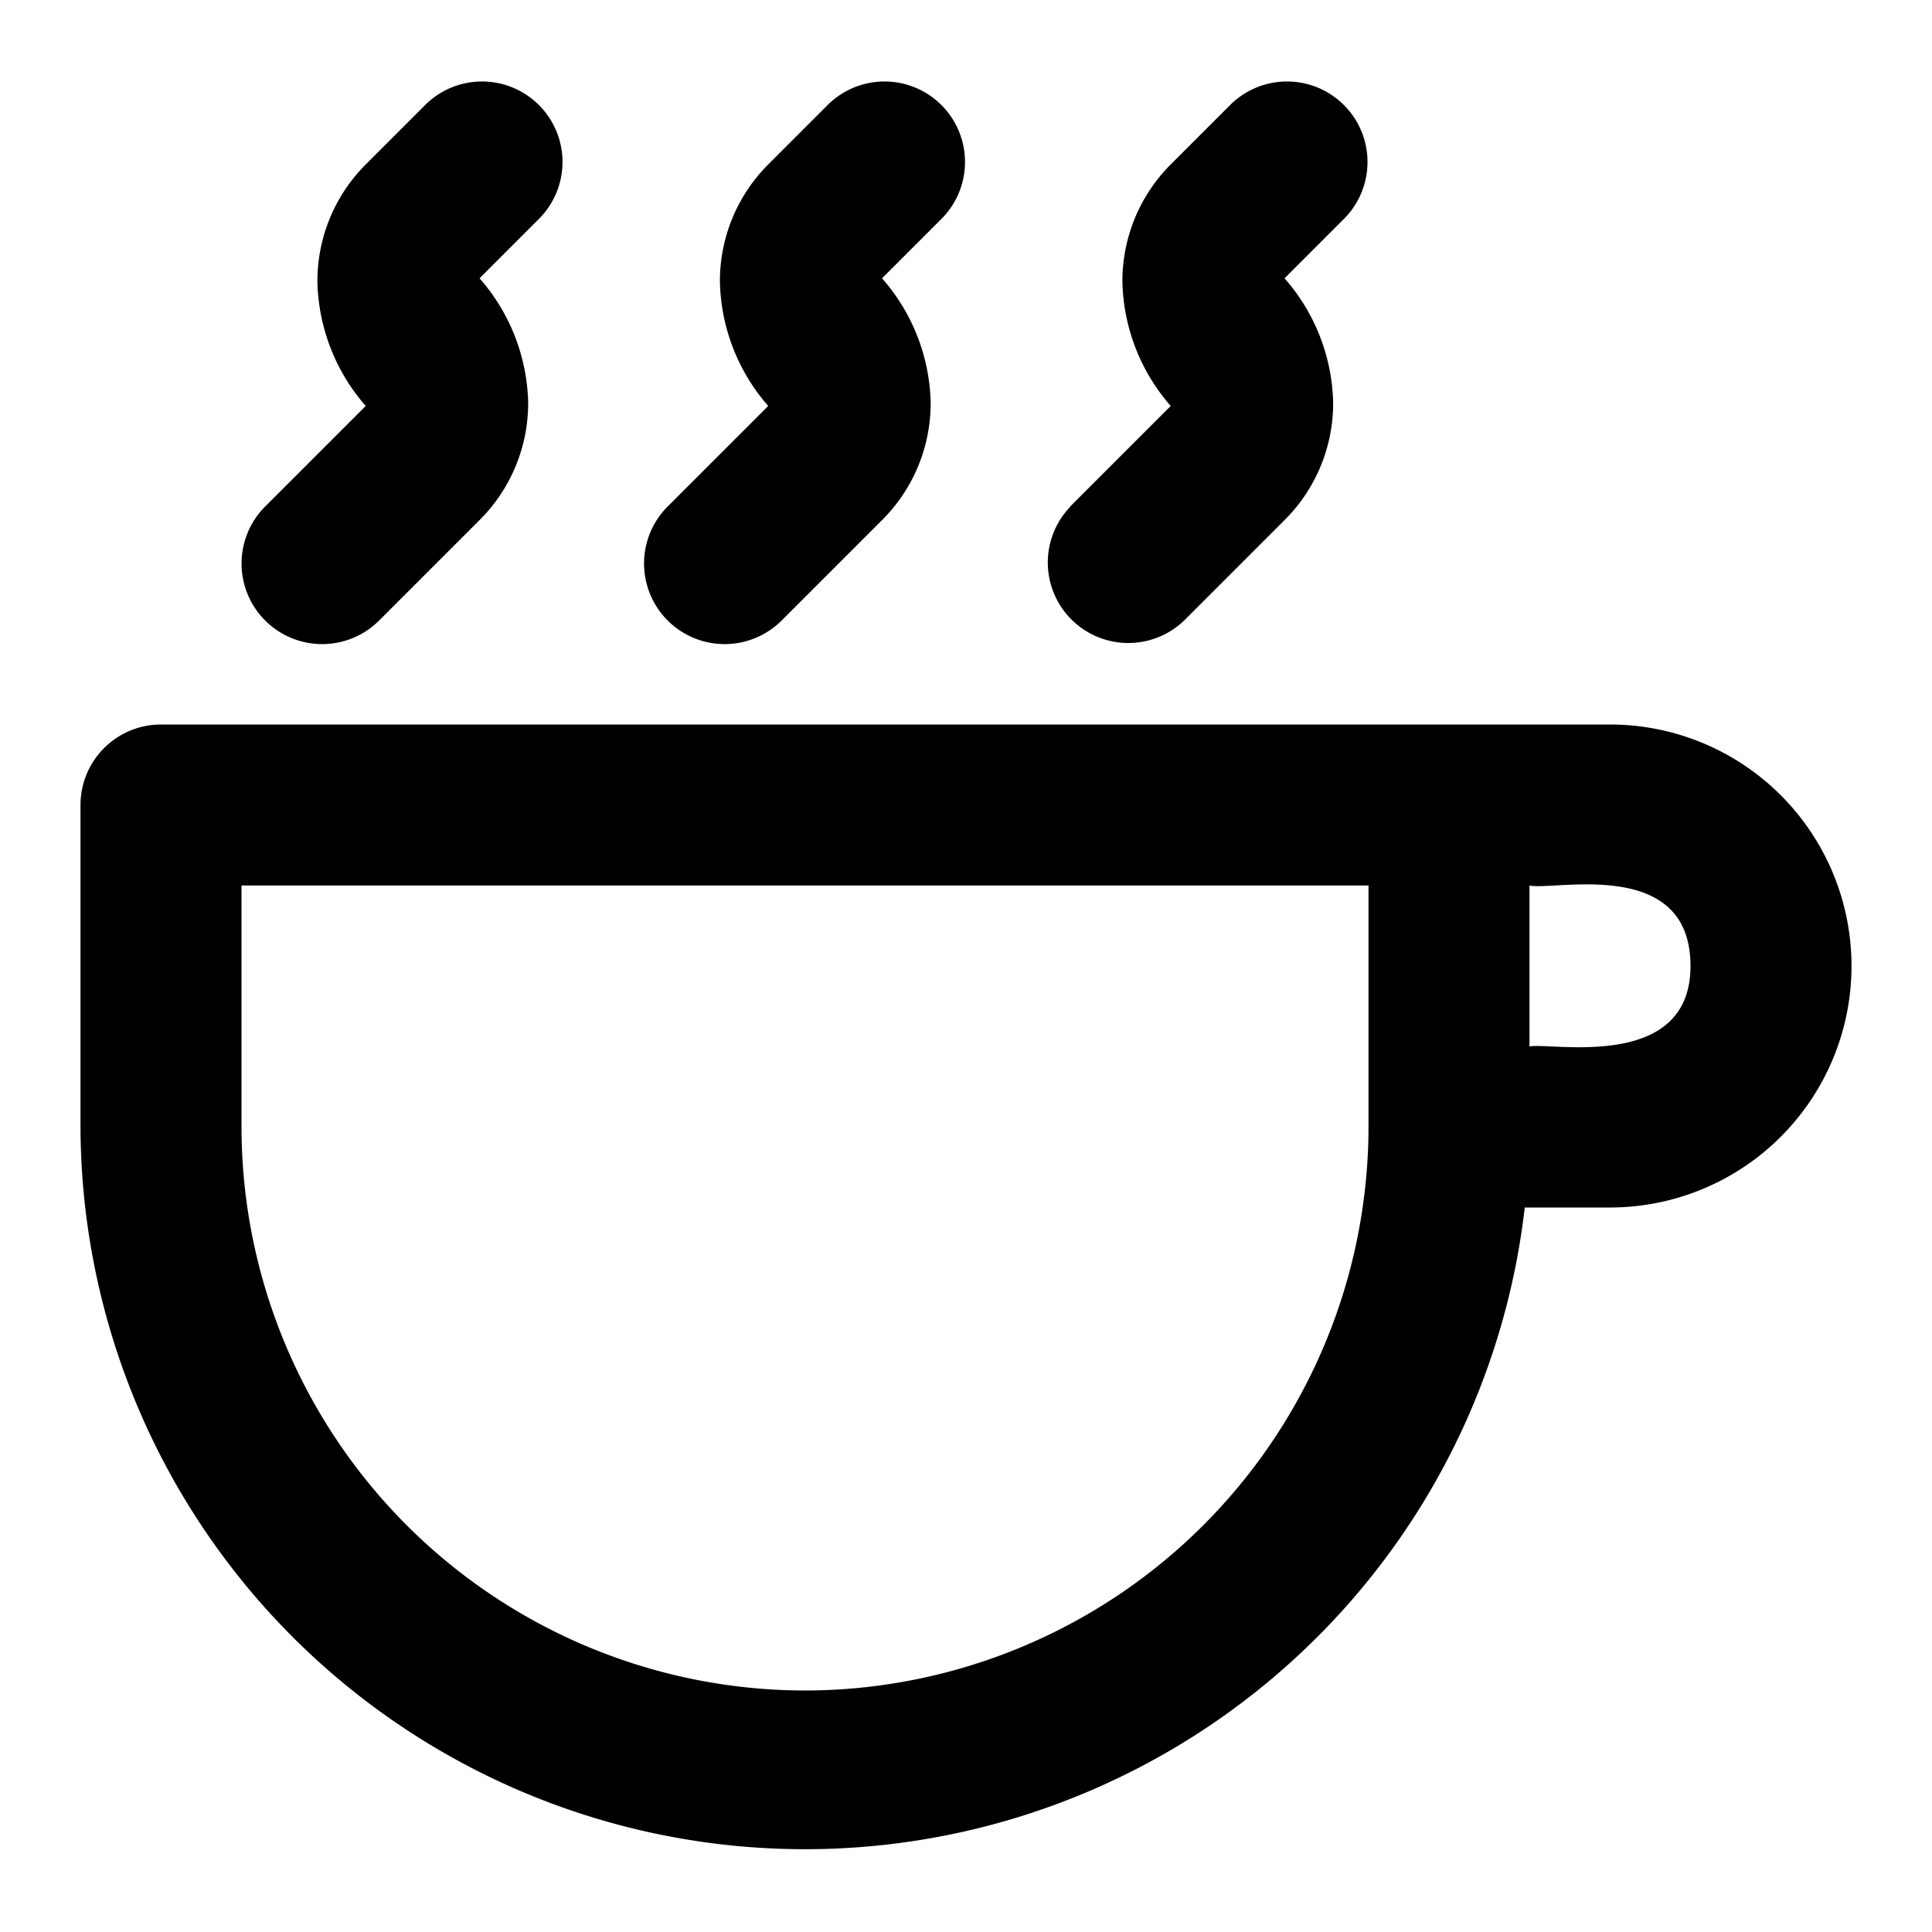 <?xml version="1.0" encoding="utf-8"?><!-- Скачано с сайта svg4.ru / Downloaded from svg4.ru -->
<svg fill="#000000" width="800px" height="800px" viewBox="0 0 24 24" xmlns="http://www.w3.org/2000/svg"><path d="M20,9H2a1,1,0,0,0-1,1v4a9,9,0,0,0,17.941,1H20a3,3,0,0,0,0-6ZM10,21a7.008,7.008,0,0,1-7-7V11H17v3A7.008,7.008,0,0,1,10,21Zm9-8V11c.306.069,2-.366,2,1C21,13.322,19.254,12.943,19,13ZM3.293,6.293l1.25-1.25a2.42,2.42,0,0,1-.6-1.543,2.049,2.049,0,0,1,.6-1.457l.75-.75A1,1,0,0,1,6.707,2.707l-.75.75A2.42,2.42,0,0,1,6.561,5a2.049,2.049,0,0,1-.6,1.457l-1.25,1.25A1,1,0,0,1,3.293,6.293Zm5,0,1.25-1.25a2.42,2.42,0,0,1-.6-1.543,2.049,2.049,0,0,1,.6-1.457l.75-.75a1,1,0,0,1,1.414,1.414l-.75.75A2.42,2.42,0,0,1,11.561,5a2.049,2.049,0,0,1-.6,1.457l-1.25,1.25A1,1,0,0,1,8.293,6.293Zm5,0,1.25-1.25a2.42,2.42,0,0,1-.6-1.543,2.049,2.049,0,0,1,.6-1.457l.75-.75a1,1,0,0,1,1.414,1.414l-.75.75A2.42,2.42,0,0,1,16.561,5a2.049,2.049,0,0,1-.6,1.457l-1.25,1.25a1,1,0,0,1-1.414-1.414Z"/></svg>